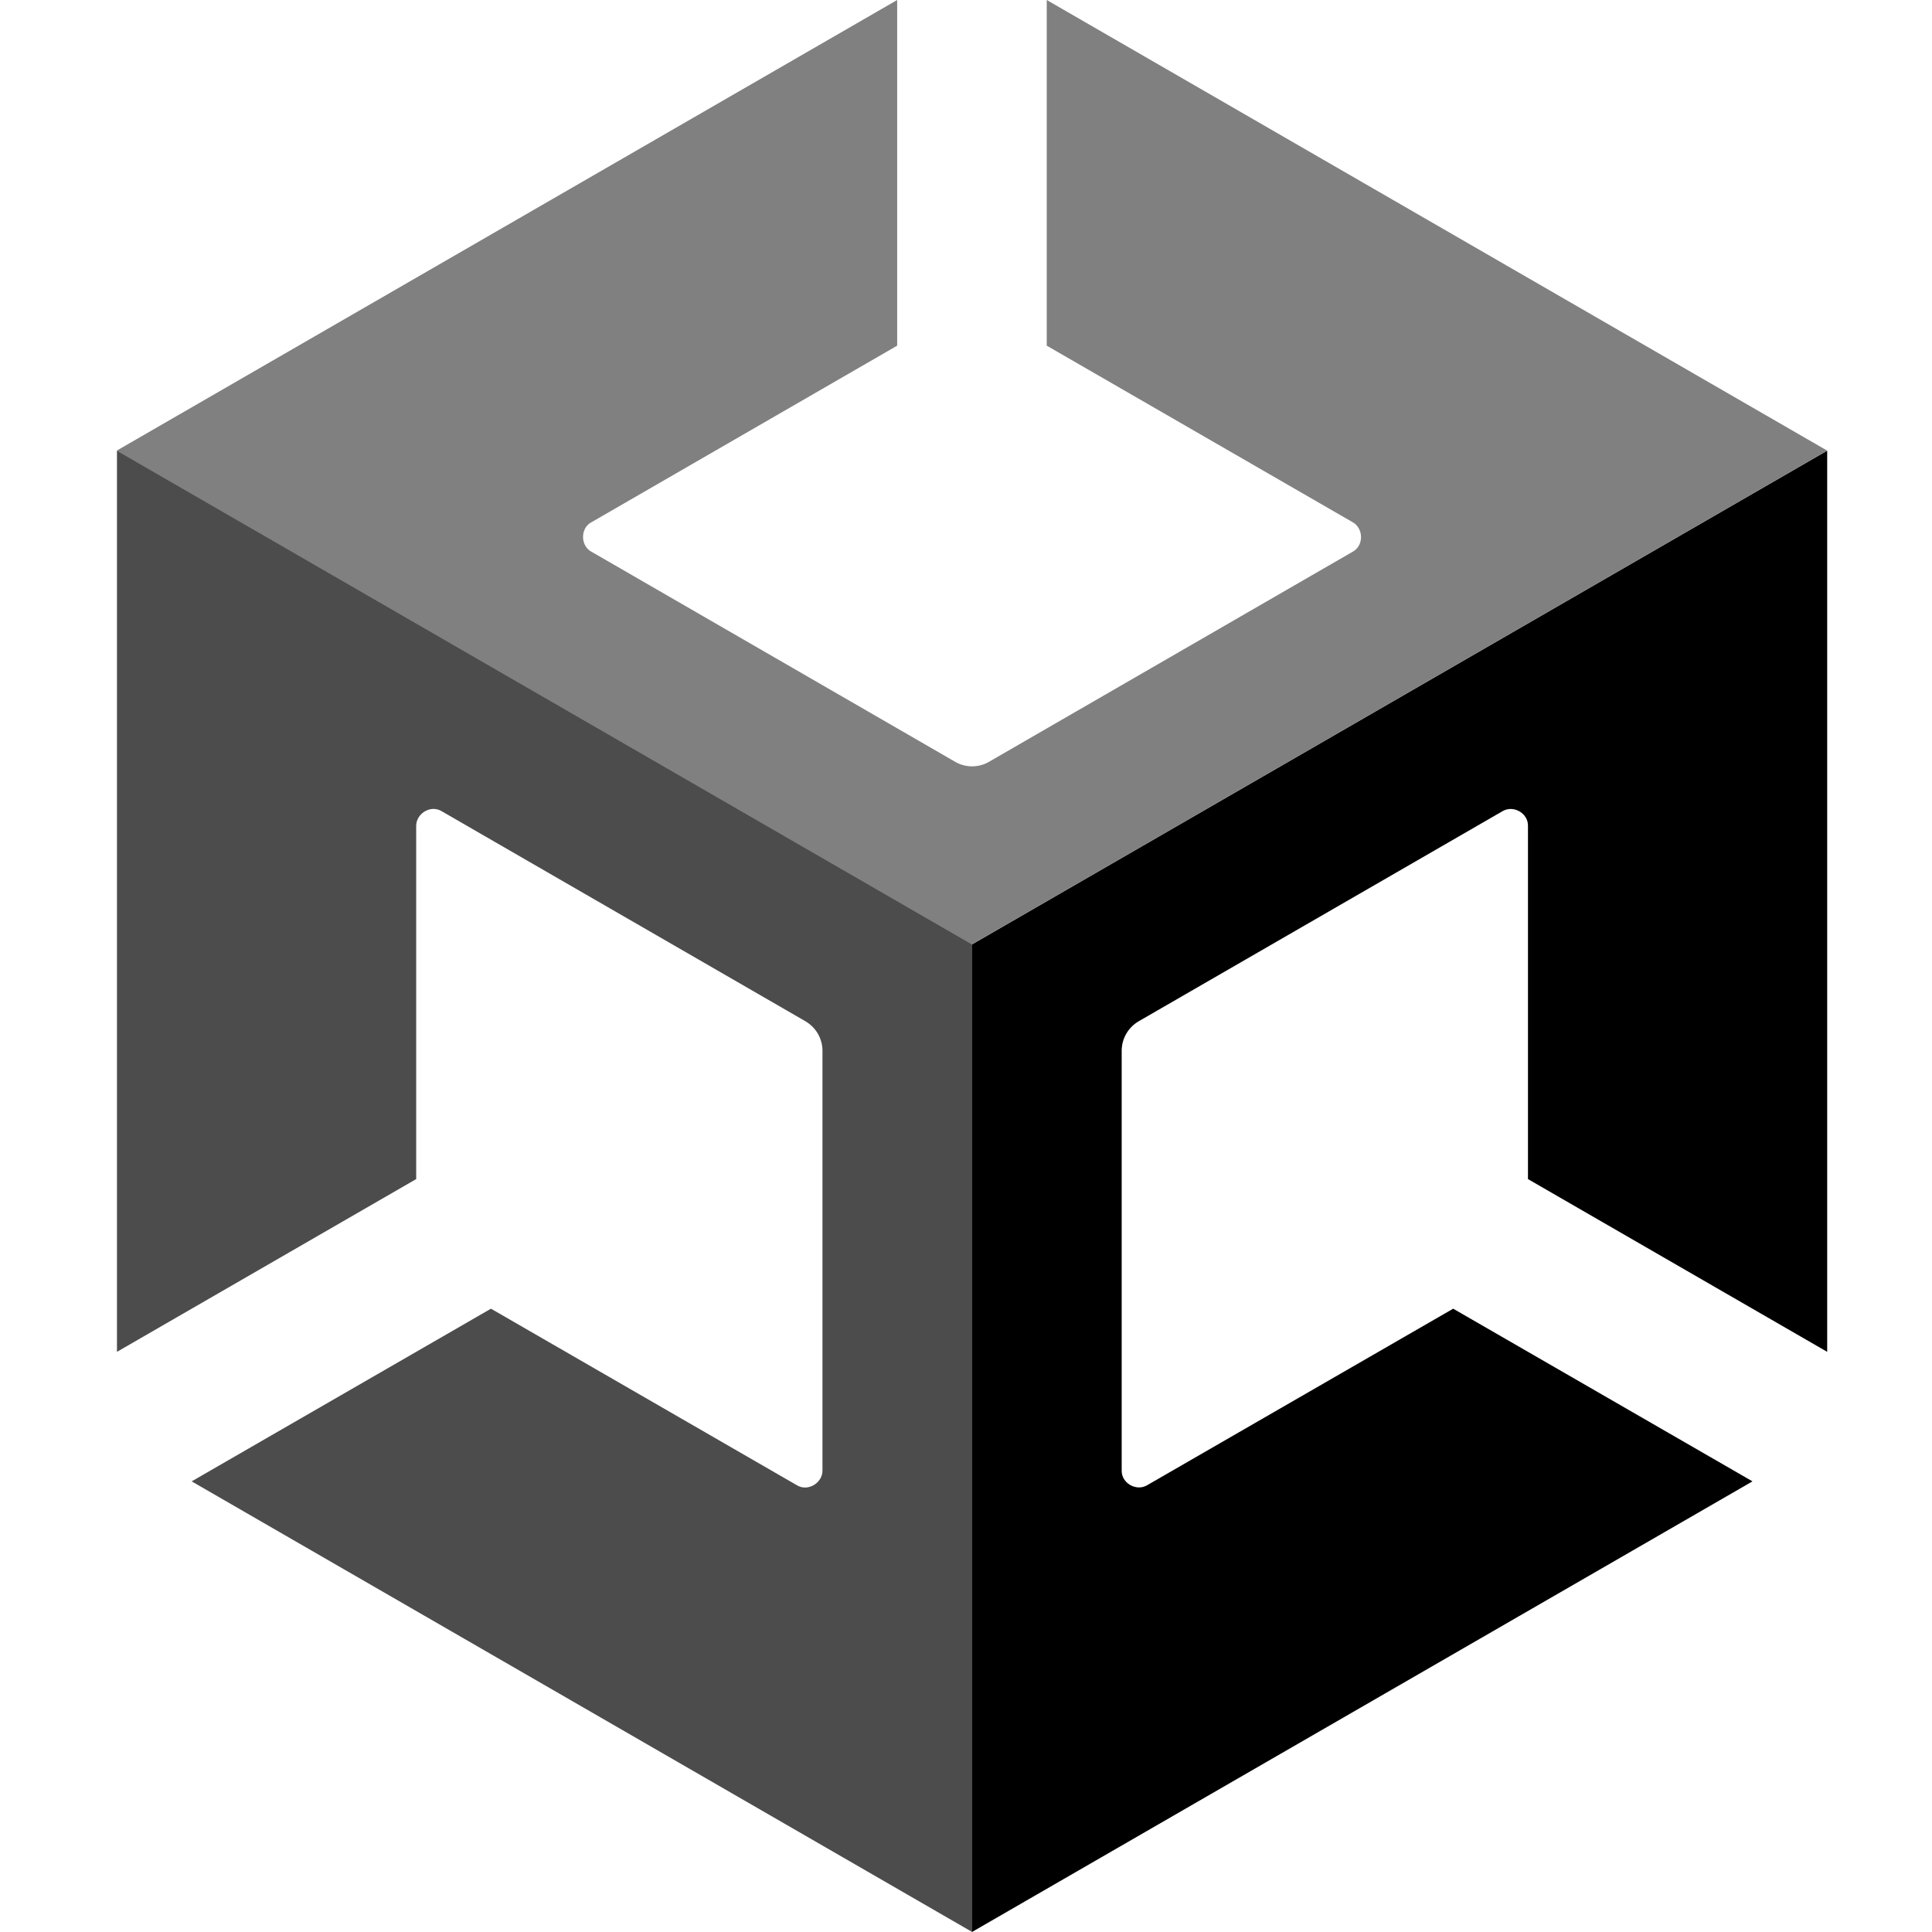 <svg width="24" height="24" fill="none" xmlns="http://www.w3.org/2000/svg"><path d="M12.074 24l9.696-5.598-3.718-2.145-3.8 2.192c-.134.082-.323-.024-.318-.183v-5.213c0-.157.087-.296.214-.368l4.515-2.607c.134-.082.323.022.318.184v4.385l3.717 2.146V5.598l-10.624 6.134V24z" fill="#000"/><path d="M13.003 0v4.294l3.8 2.193c.136.077.141.29 0 .367l-4.515 2.608a.42.42 0 01-.425 0L7.348 6.854c-.139-.074-.141-.293 0-.367l3.797-2.193V0L1.45 5.598l10.624 6.134 10.624-6.134L13.003 0z" fill="gray"/><path d="M9.899 18.45l-3.8-2.193-3.718 2.145L12.077 24V11.732L1.453 5.598v11.195-.052.052l3.717-2.146v-4.385c-.002-.157.182-.269.318-.184l4.515 2.607c.137.08.214.221.214.368v5.213c.002.156-.182.268-.318.184z" fill="#4C4C4C"/></svg>